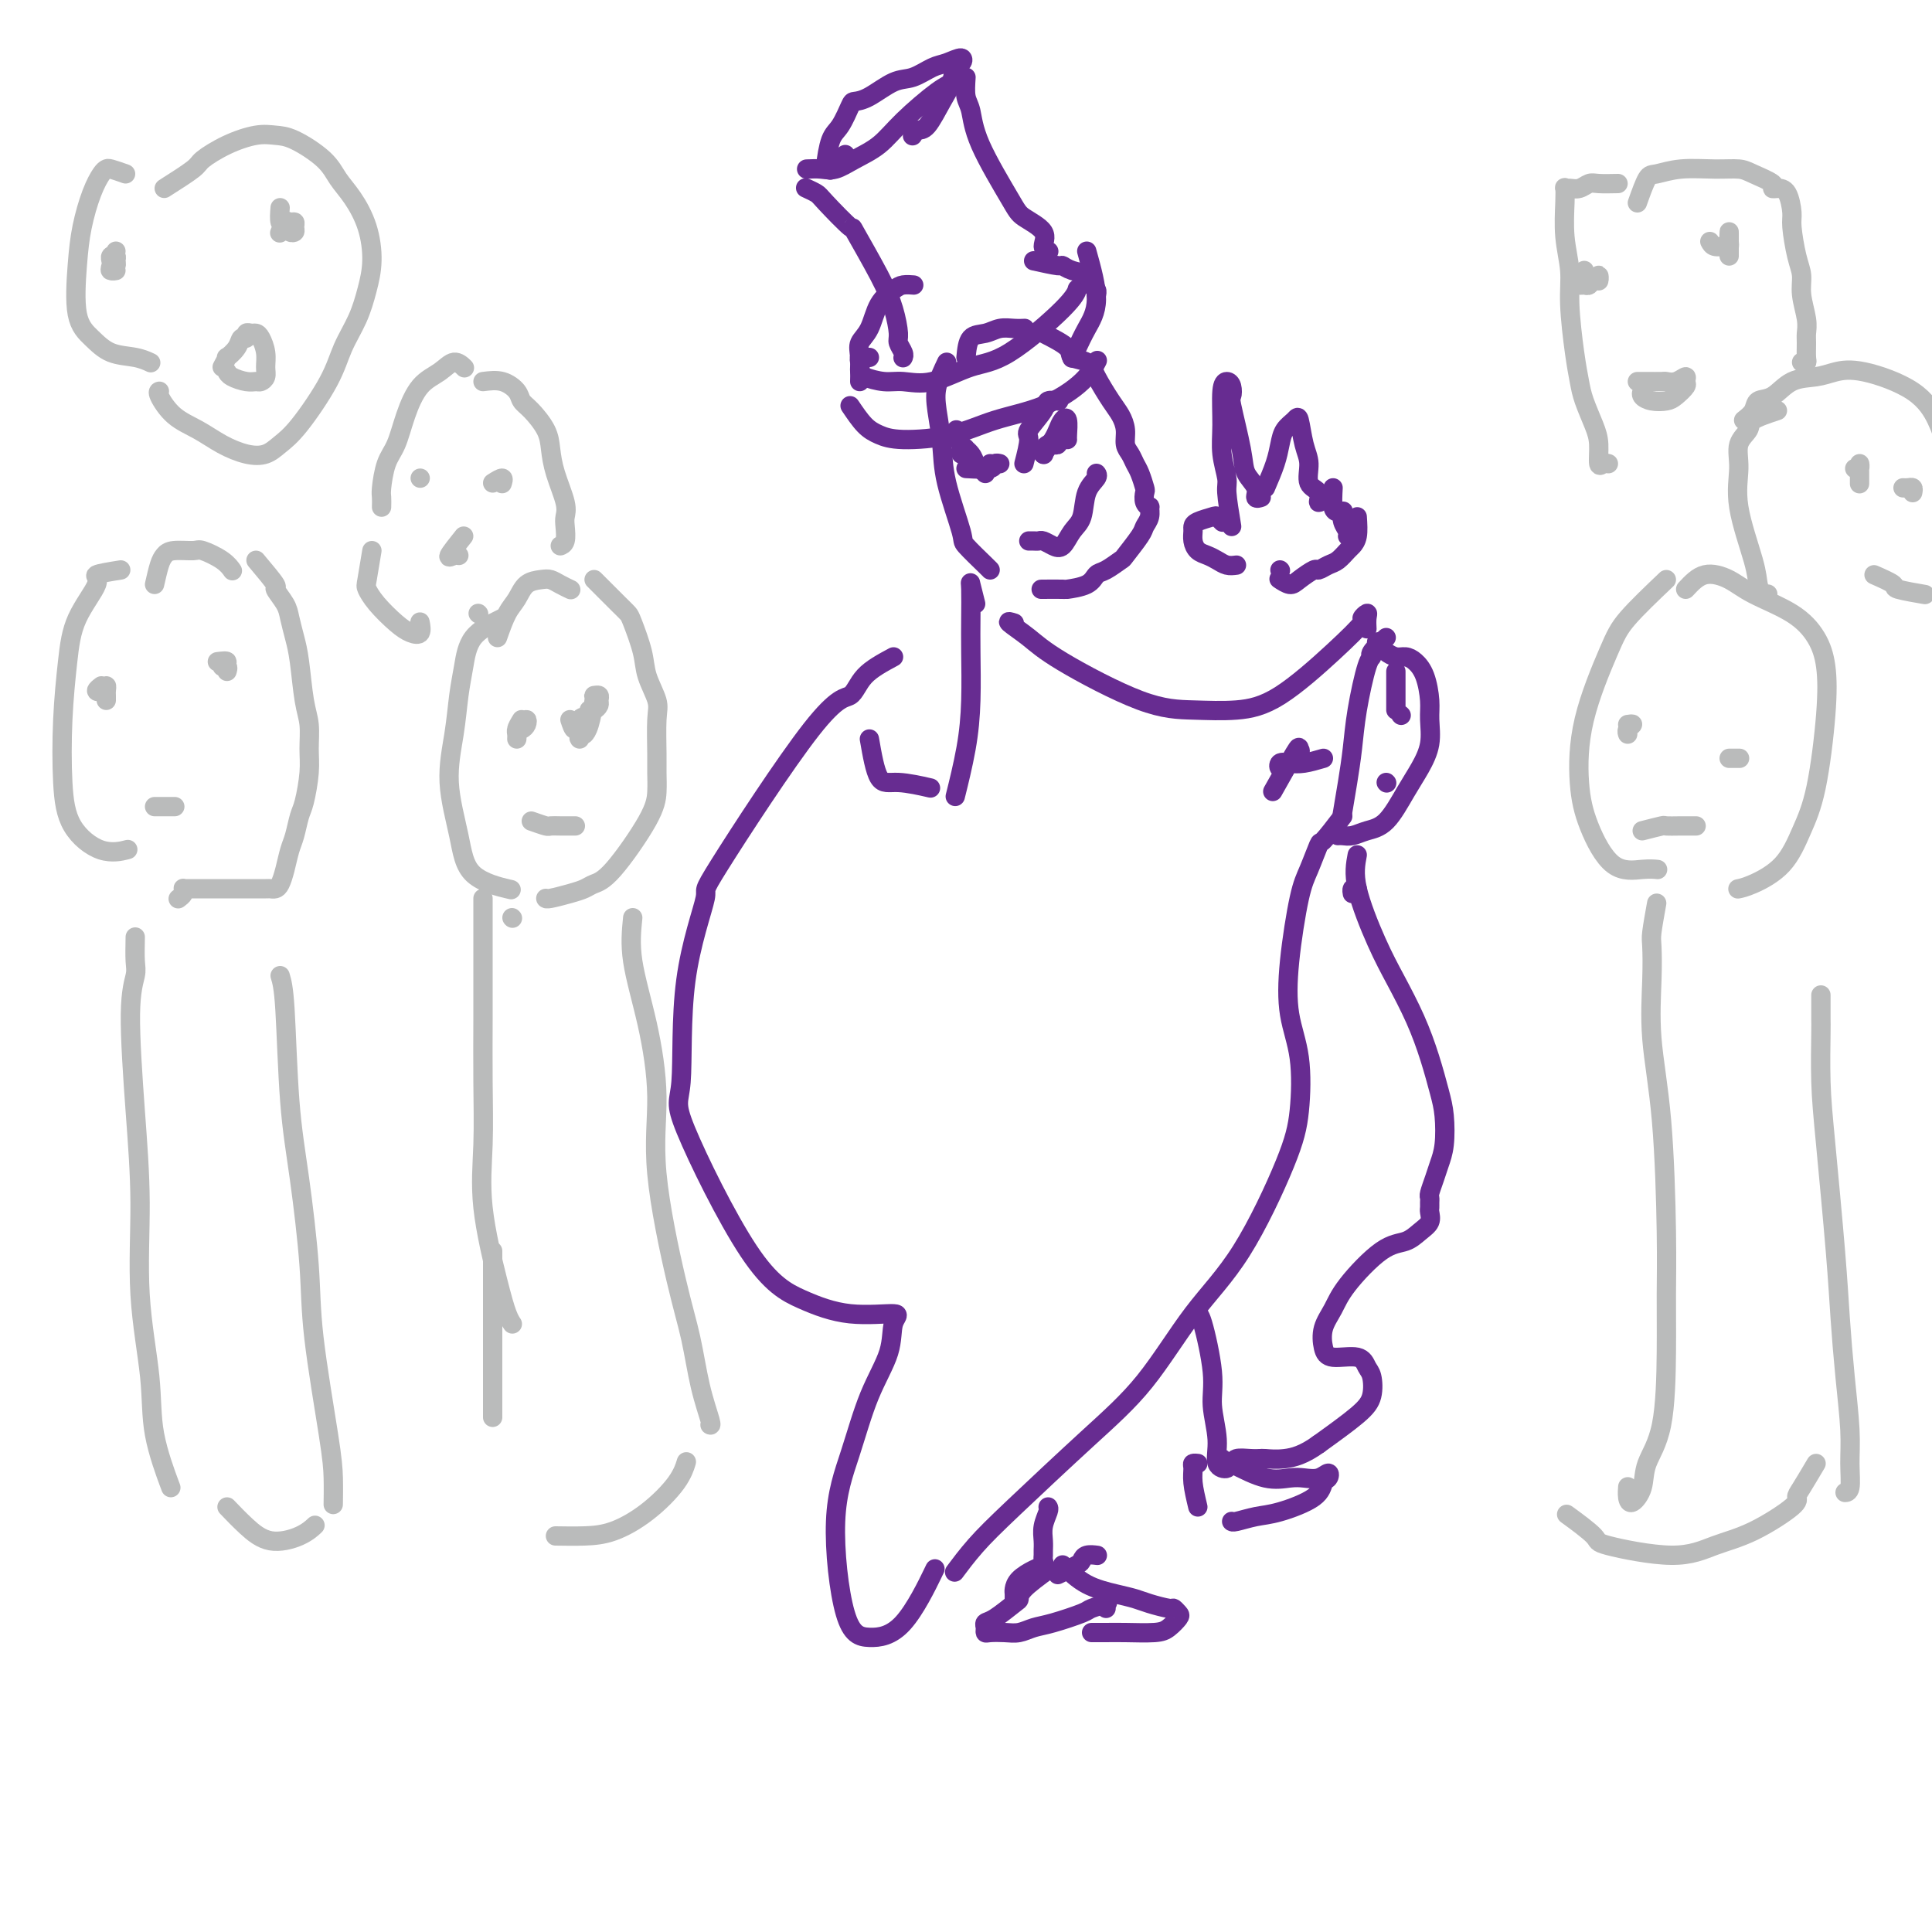 <svg viewBox='0 0 400 400' version='1.1' xmlns='http://www.w3.org/2000/svg' xmlns:xlink='http://www.w3.org/1999/xlink'><g fill='none' stroke='#BABBBB' stroke-width='4' stroke-linecap='round' stroke-linejoin='round'><path d='M25,118c-2.220,0.355 -4.441,0.710 -5,1c-0.559,0.290 0.543,0.514 0,2c-0.543,1.486 -2.731,4.234 -4,7c-1.269,2.766 -1.618,5.551 -2,9c-0.382,3.449 -0.795,7.561 -1,12c-0.205,4.439 -0.201,9.203 0,13c0.201,3.797 0.600,6.626 2,9c1.400,2.374 3.800,4.293 6,5c2.200,0.707 4.200,0.202 5,0c0.800,-0.202 0.400,-0.101 0,0'/><path d='M32,121c0.340,-1.495 0.680,-2.991 1,-4c0.320,-1.009 0.621,-1.533 1,-2c0.379,-0.467 0.837,-0.878 2,-1c1.163,-0.122 3.030,0.045 4,0c0.970,-0.045 1.044,-0.301 2,0c0.956,0.301 2.796,1.158 4,2c1.204,0.842 1.773,1.669 2,2c0.227,0.331 0.114,0.165 0,0'/><path d='M53,116c1.745,2.074 3.490,4.147 4,5c0.510,0.853 -0.214,0.485 0,1c0.214,0.515 1.367,1.912 2,3c0.633,1.088 0.748,1.868 1,3c0.252,1.132 0.642,2.616 1,4c0.358,1.384 0.685,2.668 1,5c0.315,2.332 0.617,5.714 1,8c0.383,2.286 0.846,3.478 1,5c0.154,1.522 -0.000,3.373 0,5c0.000,1.627 0.155,3.029 0,5c-0.155,1.971 -0.619,4.512 -1,6c-0.381,1.488 -0.680,1.922 -1,3c-0.320,1.078 -0.663,2.800 -1,4c-0.337,1.200 -0.668,1.877 -1,3c-0.332,1.123 -0.664,2.693 -1,4c-0.336,1.307 -0.675,2.350 -1,3c-0.325,0.650 -0.635,0.906 -1,1c-0.365,0.094 -0.786,0.025 -1,0c-0.214,-0.025 -0.222,-0.007 -1,0c-0.778,0.007 -2.328,0.002 -4,0c-1.672,-0.002 -3.468,-0.001 -5,0c-1.532,0.001 -2.802,0.003 -4,0c-1.198,-0.003 -2.325,-0.011 -3,0c-0.675,0.011 -0.899,0.042 -1,0c-0.101,-0.042 -0.079,-0.156 0,0c0.079,0.156 0.213,0.580 0,1c-0.213,0.420 -0.775,0.834 -1,1c-0.225,0.166 -0.112,0.083 0,0'/><path d='M21,142c-0.506,0.386 -1.011,0.772 -1,1c0.011,0.228 0.539,0.300 1,0c0.461,-0.300 0.856,-0.970 1,-1c0.144,-0.030 0.039,0.580 0,1c-0.039,0.420 -0.010,0.652 0,1c0.010,0.348 0.003,0.814 0,1c-0.003,0.186 -0.001,0.093 0,0'/><path d='M45,137c0.989,-0.121 1.978,-0.242 2,0c0.022,0.242 -0.922,0.848 -1,1c-0.078,0.152 0.710,-0.152 1,0c0.290,0.152 0.083,0.758 0,1c-0.083,0.242 -0.041,0.121 0,0'/><path d='M32,167c0.437,0.000 0.874,0.000 1,0c0.126,0.000 -0.059,0.000 0,0c0.059,0.000 0.362,0.000 1,0c0.638,0.000 1.611,0.000 2,0c0.389,0.000 0.195,0.000 0,0'/><path d='M28,194c-0.036,1.886 -0.072,3.772 0,5c0.072,1.228 0.252,1.797 0,3c-0.252,1.203 -0.936,3.042 -1,8c-0.064,4.958 0.491,13.037 1,20c0.509,6.963 0.970,12.809 1,19c0.030,6.191 -0.373,12.725 0,19c0.373,6.275 1.523,12.290 2,17c0.477,4.710 0.282,8.114 1,12c0.718,3.886 2.348,8.253 3,10c0.652,1.747 0.326,0.873 0,0'/><path d='M58,202c0.354,1.168 0.709,2.336 1,7c0.291,4.664 0.519,12.823 1,19c0.481,6.177 1.215,10.373 2,16c0.785,5.627 1.622,12.685 2,18c0.378,5.315 0.297,8.885 1,15c0.703,6.115 2.188,14.773 3,20c0.812,5.227 0.949,7.023 1,9c0.051,1.977 0.014,4.136 0,5c-0.014,0.864 -0.007,0.432 0,0'/><path d='M104,128c-2.335,1.145 -4.670,2.289 -6,4c-1.330,1.711 -1.657,3.988 -2,6c-0.343,2.012 -0.704,3.760 -1,6c-0.296,2.240 -0.526,4.972 -1,8c-0.474,3.028 -1.190,6.353 -1,10c0.190,3.647 1.288,7.617 2,11c0.712,3.383 1.038,6.180 3,8c1.962,1.820 5.561,2.663 7,3c1.439,0.337 0.720,0.169 0,0'/><path d='M103,132c0.659,-1.857 1.317,-3.714 2,-5c0.683,-1.286 1.390,-2.002 2,-3c0.610,-0.998 1.124,-2.278 2,-3c0.876,-0.722 2.116,-0.887 3,-1c0.884,-0.113 1.412,-0.175 2,0c0.588,0.175 1.235,0.585 2,1c0.765,0.415 1.647,0.833 2,1c0.353,0.167 0.176,0.084 0,0'/><path d='M123,120c1.902,1.907 3.804,3.814 5,5c1.196,1.186 1.687,1.651 2,2c0.313,0.349 0.448,0.582 1,2c0.552,1.418 1.521,4.021 2,6c0.479,1.979 0.468,3.333 1,5c0.532,1.667 1.607,3.645 2,5c0.393,1.355 0.104,2.085 0,4c-0.104,1.915 -0.022,5.013 0,7c0.022,1.987 -0.014,2.861 0,4c0.014,1.139 0.079,2.543 0,4c-0.079,1.457 -0.302,2.968 -2,6c-1.698,3.032 -4.872,7.587 -7,10c-2.128,2.413 -3.211,2.685 -4,3c-0.789,0.315 -1.283,0.673 -2,1c-0.717,0.327 -1.656,0.624 -3,1c-1.344,0.376 -3.093,0.832 -4,1c-0.907,0.168 -0.974,0.048 -1,0c-0.026,-0.048 -0.013,-0.024 0,0'/><path d='M108,149c-0.507,0.825 -1.014,1.650 -1,2c0.014,0.350 0.550,0.226 1,0c0.450,-0.226 0.814,-0.555 1,-1c0.186,-0.445 0.193,-1.005 0,-1c-0.193,0.005 -0.588,0.576 -1,1c-0.412,0.424 -0.842,0.701 -1,1c-0.158,0.299 -0.042,0.619 0,1c0.042,0.381 0.012,0.823 0,1c-0.012,0.177 -0.006,0.088 0,0'/><path d='M118,149c0.348,1.050 0.696,2.099 1,2c0.304,-0.099 0.565,-1.347 1,-2c0.435,-0.653 1.044,-0.711 1,0c-0.044,0.711 -0.743,2.191 -1,3c-0.257,0.809 -0.074,0.945 0,1c0.074,0.055 0.037,0.027 0,0'/><path d='M110,170c1.199,0.423 2.397,0.845 3,1c0.603,0.155 0.610,0.041 1,0c0.390,-0.041 1.162,-0.011 2,0c0.838,0.011 1.740,0.003 2,0c0.260,-0.003 -0.122,-0.001 0,0c0.122,0.001 0.749,0.000 1,0c0.251,-0.000 0.125,-0.000 0,0'/><path d='M122,147c0.307,0.091 0.614,0.182 1,0c0.386,-0.182 0.850,-0.638 1,-1c0.150,-0.362 -0.015,-0.630 0,-1c0.015,-0.370 0.211,-0.842 0,-1c-0.211,-0.158 -0.827,-0.004 -1,0c-0.173,0.004 0.098,-0.143 0,1c-0.098,1.143 -0.565,3.577 -1,5c-0.435,1.423 -0.839,1.835 -1,2c-0.161,0.165 -0.081,0.082 0,0'/><path d='M106,190c0.000,0.000 0.100,0.100 0.1,0.1'/><path d='M100,186c-0.001,4.981 -0.003,9.961 0,14c0.003,4.039 0.010,7.135 0,11c-0.010,3.865 -0.038,8.499 0,13c0.038,4.501 0.144,8.870 0,13c-0.144,4.130 -0.536,8.021 0,13c0.536,4.979 1.999,11.046 3,15c1.001,3.954 1.539,5.795 2,7c0.461,1.205 0.846,1.773 1,2c0.154,0.227 0.077,0.114 0,0'/><path d='M131,190c-0.272,2.699 -0.544,5.398 0,9c0.544,3.602 1.903,8.108 3,13c1.097,4.892 1.932,10.171 2,15c0.068,4.829 -0.629,9.207 0,16c0.629,6.793 2.585,16.002 4,22c1.415,5.998 2.288,8.784 3,12c0.712,3.216 1.263,6.862 2,10c0.737,3.138 1.660,5.768 2,7c0.340,1.232 0.097,1.066 0,1c-0.097,-0.066 -0.049,-0.033 0,0'/><path d='M102,259c0.000,3.147 0.000,6.294 0,9c0.000,2.706 0.000,4.971 0,7c0.000,2.029 0.000,3.822 0,6c0.000,2.178 0.000,4.740 0,7c0.000,2.260 -0.000,4.217 0,5c0.000,0.783 0.000,0.391 0,0'/><path d='M115,318c2.024,0.032 4.049,0.064 6,0c1.951,-0.064 3.829,-0.224 6,-1c2.171,-0.776 4.633,-2.167 7,-4c2.367,-1.833 4.637,-4.109 6,-6c1.363,-1.891 1.818,-3.397 2,-4c0.182,-0.603 0.091,-0.301 0,0'/><path d='M47,312c1.282,1.337 2.565,2.673 4,4c1.435,1.327 3.024,2.644 5,3c1.976,0.356 4.340,-0.250 6,-1c1.660,-0.750 2.617,-1.643 3,-2c0.383,-0.357 0.191,-0.179 0,0'/><path d='M345,120c-3.070,2.923 -6.139,5.845 -8,8c-1.861,2.155 -2.513,3.541 -4,7c-1.487,3.459 -3.808,8.990 -5,14c-1.192,5.010 -1.254,9.500 -1,13c0.254,3.500 0.825,6.010 2,9c1.175,2.990 2.954,6.461 5,8c2.046,1.539 4.359,1.145 6,1c1.641,-0.145 2.612,-0.041 3,0c0.388,0.041 0.194,0.021 0,0'/><path d='M349,122c1.221,-1.314 2.442,-2.629 4,-3c1.558,-0.371 3.454,0.200 5,1c1.546,0.800 2.741,1.829 5,3c2.259,1.171 5.581,2.485 8,4c2.419,1.515 3.936,3.232 5,5c1.064,1.768 1.677,3.589 2,6c0.323,2.411 0.358,5.413 0,10c-0.358,4.587 -1.109,10.760 -2,15c-0.891,4.240 -1.924,6.548 -3,9c-1.076,2.452 -2.196,5.049 -4,7c-1.804,1.951 -4.293,3.256 -6,4c-1.707,0.744 -2.630,0.927 -3,1c-0.370,0.073 -0.185,0.037 0,0'/><path d='M337,150c0.536,-0.083 1.071,-0.167 1,0c-0.071,0.167 -0.750,0.583 -1,1c-0.250,0.417 -0.071,0.833 0,1c0.071,0.167 0.036,0.083 0,0'/><path d='M358,157c0.833,0.000 1.667,0.000 2,0c0.333,0.000 0.167,0.000 0,0'/><path d='M340,172c1.654,-0.423 3.308,-0.845 4,-1c0.692,-0.155 0.421,-0.041 1,0c0.579,0.041 2.008,0.011 3,0c0.992,-0.011 1.548,-0.003 2,0c0.452,0.003 0.802,0.001 1,0c0.198,-0.001 0.246,-0.000 0,0c-0.246,0.000 -0.784,0.000 -1,0c-0.216,-0.000 -0.108,-0.000 0,0'/><path d='M343,187c-0.419,2.336 -0.838,4.673 -1,6c-0.162,1.327 -0.068,1.646 0,3c0.068,1.354 0.109,3.743 0,7c-0.109,3.257 -0.369,7.380 0,12c0.369,4.620 1.366,9.735 2,17c0.634,7.265 0.905,16.679 1,23c0.095,6.321 0.013,9.548 0,13c-0.013,3.452 0.043,7.129 0,12c-0.043,4.871 -0.183,10.935 -1,15c-0.817,4.065 -2.310,6.129 -3,8c-0.690,1.871 -0.577,3.548 -1,5c-0.423,1.452 -1.381,2.678 -2,3c-0.619,0.322 -0.897,-0.259 -1,-1c-0.103,-0.741 -0.029,-1.640 0,-2c0.029,-0.360 0.015,-0.180 0,0'/><path d='M377,206c-0.004,2.012 -0.008,4.025 0,5c0.008,0.975 0.030,0.913 0,3c-0.030,2.087 -0.110,6.325 0,10c0.110,3.675 0.412,6.789 1,13c0.588,6.211 1.464,15.521 2,22c0.536,6.479 0.733,10.128 1,14c0.267,3.872 0.604,7.966 1,12c0.396,4.034 0.852,8.009 1,11c0.148,2.991 -0.012,4.998 0,7c0.012,2.002 0.196,4.001 0,5c-0.196,0.999 -0.770,1.000 -1,1c-0.230,0.000 -0.115,0.000 0,0'/><path d='M376,303c-1.134,1.912 -2.268,3.824 -3,5c-0.732,1.176 -1.061,1.617 -1,2c0.061,0.383 0.512,0.709 -1,2c-1.512,1.291 -4.989,3.547 -8,5c-3.011,1.453 -5.557,2.101 -8,3c-2.443,0.899 -4.782,2.047 -9,2c-4.218,-0.047 -10.316,-1.291 -13,-2c-2.684,-0.709 -1.953,-0.883 -3,-2c-1.047,-1.117 -3.870,-3.176 -5,-4c-1.130,-0.824 -0.565,-0.412 0,0'/></g>
<g fill='none' stroke='#672C91' stroke-width='4' stroke-linecap='round' stroke-linejoin='round'><path d='M196,75c-0.817,1.715 -1.633,3.430 -2,5c-0.367,1.570 -0.284,2.995 0,5c0.284,2.005 0.770,4.590 1,7c0.230,2.410 0.205,4.646 1,8c0.795,3.354 2.409,7.827 3,10c0.591,2.173 0.158,2.046 1,3c0.842,0.954 2.957,2.988 4,4c1.043,1.012 1.012,1.004 1,1c-0.012,-0.004 -0.006,-0.002 0,0'/><path d='M200,74c0.154,-1.608 0.308,-3.215 1,-4c0.692,-0.785 1.923,-0.746 3,-1c1.077,-0.254 2.000,-0.800 3,-1c1.000,-0.200 2.077,-0.054 3,0c0.923,0.054 1.692,0.015 2,0c0.308,-0.015 0.154,-0.008 0,0'/><path d='M216,69c2.080,1.057 4.161,2.114 5,3c0.839,0.886 0.438,1.602 1,2c0.562,0.398 2.088,0.480 3,1c0.912,0.520 1.210,1.480 2,3c0.790,1.520 2.071,3.600 3,5c0.929,1.400 1.506,2.119 2,3c0.494,0.881 0.906,1.925 1,3c0.094,1.075 -0.129,2.179 0,3c0.129,0.821 0.609,1.357 1,2c0.391,0.643 0.692,1.394 1,2c0.308,0.606 0.622,1.067 1,2c0.378,0.933 0.819,2.340 1,3c0.181,0.660 0.102,0.575 0,1c-0.102,0.425 -0.227,1.360 0,2c0.227,0.640 0.806,0.984 1,1c0.194,0.016 0.002,-0.296 0,0c-0.002,0.296 0.184,1.202 0,2c-0.184,0.798 -0.738,1.489 -1,2c-0.262,0.511 -0.231,0.843 -1,2c-0.769,1.157 -2.339,3.140 -3,4c-0.661,0.860 -0.413,0.598 -1,1c-0.587,0.402 -2.010,1.467 -3,2c-0.990,0.533 -1.548,0.535 -2,1c-0.452,0.465 -0.797,1.392 -2,2c-1.203,0.608 -3.264,0.895 -4,1c-0.736,0.105 -0.146,0.028 -1,0c-0.854,-0.028 -3.153,-0.008 -4,0c-0.847,0.008 -0.242,0.002 0,0c0.242,-0.002 0.121,-0.001 0,0'/><path d='M200,97c2.030,0.113 4.060,0.226 5,0c0.940,-0.226 0.792,-0.792 1,-1c0.208,-0.208 0.774,-0.060 1,0c0.226,0.060 0.113,0.030 0,0'/><path d='M198,89c-0.059,0.242 -0.119,0.484 0,1c0.119,0.516 0.416,1.307 1,2c0.584,0.693 1.456,1.288 2,2c0.544,0.712 0.759,1.543 1,2c0.241,0.457 0.507,0.542 1,1c0.493,0.458 1.214,1.288 1,1c-0.214,-0.288 -1.364,-1.695 -2,-2c-0.636,-0.305 -0.759,0.493 -1,0c-0.241,-0.493 -0.601,-2.276 -1,-3c-0.399,-0.724 -0.838,-0.387 -1,0c-0.162,0.387 -0.046,0.825 0,1c0.046,0.175 0.023,0.088 0,0'/><path d='M205,96c0.000,0.000 0.100,0.100 0.1,0.1'/><path d='M212,96c0.510,-1.992 1.020,-3.984 1,-5c-0.020,-1.016 -0.569,-1.057 0,-2c0.569,-0.943 2.256,-2.789 3,-4c0.744,-1.211 0.547,-1.788 1,-2c0.453,-0.212 1.558,-0.061 2,0c0.442,0.061 0.221,0.030 0,0'/><path d='M216,94c-0.091,-0.312 -0.182,-0.623 0,-1c0.182,-0.377 0.637,-0.819 1,-1c0.363,-0.181 0.633,-0.100 1,0c0.367,0.100 0.829,0.219 1,0c0.171,-0.219 0.049,-0.777 0,-1c-0.049,-0.223 -0.024,-0.112 0,0'/><path d='M216,94c0.000,0.000 0.100,0.100 0.1,0.1'/><path d='M216,94c0.754,-1.096 1.509,-2.192 2,-3c0.491,-0.808 0.720,-1.327 1,-2c0.280,-0.673 0.611,-1.501 1,-2c0.389,-0.499 0.836,-0.670 1,0c0.164,0.670 0.044,2.180 0,3c-0.044,0.820 -0.013,0.948 0,1c0.013,0.052 0.006,0.026 0,0'/><path d='M213,112c0.327,-0.007 0.654,-0.013 1,0c0.346,0.013 0.711,0.047 1,0c0.289,-0.047 0.501,-0.173 1,0c0.499,0.173 1.284,0.647 2,1c0.716,0.353 1.362,0.585 2,0c0.638,-0.585 1.267,-1.989 2,-3c0.733,-1.011 1.569,-1.630 2,-3c0.431,-1.370 0.456,-3.491 1,-5c0.544,-1.509 1.608,-2.406 2,-3c0.392,-0.594 0.112,-0.884 0,-1c-0.112,-0.116 -0.056,-0.058 0,0'/><path d='M202,125c-0.422,-1.661 -0.845,-3.323 -1,-4c-0.155,-0.677 -0.043,-0.370 0,1c0.043,1.370 0.018,3.805 0,6c-0.018,2.195 -0.030,4.152 0,7c0.030,2.848 0.101,6.588 0,10c-0.101,3.412 -0.373,6.495 -1,10c-0.627,3.505 -1.608,7.430 -2,9c-0.392,1.570 -0.196,0.785 0,0'/><path d='M210,129c-0.774,-0.249 -1.547,-0.498 -1,0c0.547,0.498 2.415,1.742 4,3c1.585,1.258 2.886,2.529 7,5c4.114,2.471 11.039,6.140 16,8c4.961,1.860 7.958,1.910 11,2c3.042,0.090 6.131,0.222 9,0c2.869,-0.222 5.519,-0.796 9,-3c3.481,-2.204 7.794,-6.039 11,-9c3.206,-2.961 5.304,-5.049 6,-6c0.696,-0.951 -0.010,-0.766 0,-1c0.010,-0.234 0.735,-0.887 1,-1c0.265,-0.113 0.071,0.316 0,1c-0.071,0.684 -0.020,1.624 0,2c0.020,0.376 0.010,0.188 0,0'/><path d='M287,132c-1.284,1.156 -2.568,2.313 -3,3c-0.432,0.687 -0.014,0.905 0,1c0.014,0.095 -0.378,0.068 -1,2c-0.622,1.932 -1.473,5.821 -2,9c-0.527,3.179 -0.729,5.646 -1,8c-0.271,2.354 -0.611,4.595 -1,7c-0.389,2.405 -0.825,4.973 -1,6c-0.175,1.027 -0.087,0.514 0,0'/><path d='M274,157c-1.410,0.412 -2.819,0.824 -4,1c-1.181,0.176 -2.133,0.116 -3,0c-0.867,-0.116 -1.650,-0.286 -2,0c-0.350,0.286 -0.265,1.030 0,1c0.265,-0.030 0.712,-0.834 1,-1c0.288,-0.166 0.416,0.307 1,0c0.584,-0.307 1.623,-1.394 2,-2c0.377,-0.606 0.091,-0.729 0,-1c-0.091,-0.271 0.014,-0.688 -1,1c-1.014,1.688 -3.147,5.482 -4,7c-0.853,1.518 -0.427,0.759 0,0'/><path d='M278,169c-1.626,2.126 -3.252,4.252 -4,5c-0.748,0.748 -0.619,0.119 -1,1c-0.381,0.881 -1.272,3.272 -2,5c-0.728,1.728 -1.294,2.791 -2,6c-0.706,3.209 -1.553,8.563 -2,13c-0.447,4.437 -0.496,7.957 0,11c0.496,3.043 1.536,5.608 2,9c0.464,3.392 0.351,7.611 0,11c-0.351,3.389 -0.942,5.949 -3,11c-2.058,5.051 -5.585,12.593 -9,18c-3.415,5.407 -6.720,8.678 -10,13c-3.280,4.322 -6.536,9.695 -10,14c-3.464,4.305 -7.135,7.543 -12,12c-4.865,4.457 -10.922,10.133 -15,14c-4.078,3.867 -6.175,5.926 -8,8c-1.825,2.074 -3.379,4.164 -4,5c-0.621,0.836 -0.311,0.418 0,0'/><path d='M185,136c-2.289,1.231 -4.577,2.462 -6,4c-1.423,1.538 -1.979,3.384 -3,4c-1.021,0.616 -2.506,0.001 -8,7c-5.494,6.999 -14.996,21.612 -19,28c-4.004,6.388 -2.511,4.549 -3,7c-0.489,2.451 -2.960,9.190 -4,17c-1.040,7.810 -0.650,16.689 -1,21c-0.350,4.311 -1.440,4.054 1,10c2.440,5.946 8.412,18.094 13,25c4.588,6.906 7.793,8.571 11,10c3.207,1.429 6.417,2.624 10,3c3.583,0.376 7.541,-0.067 9,0c1.459,0.067 0.421,0.644 0,2c-0.421,1.356 -0.224,3.490 -1,6c-0.776,2.510 -2.524,5.395 -4,9c-1.476,3.605 -2.680,7.931 -4,12c-1.320,4.069 -2.756,7.880 -3,14c-0.244,6.120 0.702,14.549 2,19c1.298,4.451 2.946,4.925 5,5c2.054,0.075 4.515,-0.249 7,-3c2.485,-2.751 4.996,-7.929 6,-10c1.004,-2.071 0.502,-1.036 0,0'/><path d='M180,153c0.571,3.298 1.143,6.595 2,8c0.857,1.405 2.000,0.917 4,1c2.000,0.083 4.857,0.738 6,1c1.143,0.262 0.571,0.131 0,0'/><path d='M217,312c0.113,0.159 0.227,0.319 0,1c-0.227,0.681 -0.793,1.884 -1,3c-0.207,1.116 -0.054,2.144 0,3c0.054,0.856 0.010,1.538 0,2c-0.010,0.462 0.015,0.704 0,1c-0.015,0.296 -0.071,0.646 0,1c0.071,0.354 0.268,0.710 0,1c-0.268,0.290 -1.000,0.512 -2,1c-1.000,0.488 -2.268,1.241 -3,2c-0.732,0.759 -0.928,1.523 -1,2c-0.072,0.477 -0.019,0.667 0,1c0.019,0.333 0.006,0.809 0,1c-0.006,0.191 -0.003,0.095 0,0'/><path d='M219,326c1.592,-0.762 3.183,-1.525 4,-2c0.817,-0.475 0.858,-0.663 1,-1c0.142,-0.337 0.384,-0.821 1,-1c0.616,-0.179 1.604,-0.051 2,0c0.396,0.051 0.198,0.026 0,0'/><path d='M217,325c-2.002,1.472 -4.004,2.944 -5,4c-0.996,1.056 -0.985,1.697 -1,2c-0.015,0.303 -0.057,0.267 -1,1c-0.943,0.733 -2.787,2.235 -4,3c-1.213,0.765 -1.794,0.793 -2,1c-0.206,0.207 -0.036,0.592 0,1c0.036,0.408 -0.062,0.838 0,1c0.062,0.162 0.285,0.056 1,0c0.715,-0.056 1.922,-0.060 3,0c1.078,0.060 2.027,0.185 3,0c0.973,-0.185 1.971,-0.680 3,-1c1.029,-0.320 2.090,-0.465 4,-1c1.910,-0.535 4.669,-1.460 6,-2c1.331,-0.540 1.232,-0.694 2,-1c0.768,-0.306 2.402,-0.762 3,-1c0.598,-0.238 0.161,-0.256 0,0c-0.161,0.256 -0.046,0.788 0,1c0.046,0.212 0.023,0.106 0,0'/><path d='M220,324c1.539,1.489 3.078,2.977 5,4c1.922,1.023 4.227,1.580 6,2c1.773,0.420 3.014,0.704 4,1c0.986,0.296 1.716,0.603 3,1c1.284,0.397 3.123,0.883 4,1c0.877,0.117 0.793,-0.137 1,0c0.207,0.137 0.706,0.664 1,1c0.294,0.336 0.385,0.482 0,1c-0.385,0.518 -1.244,1.407 -2,2c-0.756,0.593 -1.408,0.891 -3,1c-1.592,0.109 -4.126,0.029 -6,0c-1.874,-0.029 -3.090,-0.008 -4,0c-0.910,0.008 -1.514,0.002 -2,0c-0.486,-0.002 -0.853,-0.001 -1,0c-0.147,0.001 -0.073,0.000 0,0'/><path d='M248,272c0.013,-0.545 0.027,-1.089 0,-1c-0.027,0.089 -0.094,0.812 0,1c0.094,0.188 0.349,-0.160 1,2c0.651,2.160 1.699,6.829 2,10c0.301,3.171 -0.144,4.846 0,7c0.144,2.154 0.875,4.787 1,7c0.125,2.213 -0.358,4.006 0,5c0.358,0.994 1.558,1.191 2,1c0.442,-0.191 0.126,-0.769 0,-1c-0.126,-0.231 -0.063,-0.116 0,0'/><path d='M253,302c-0.216,0.392 -0.432,0.785 0,1c0.432,0.215 1.514,0.254 2,0c0.486,-0.254 0.378,-0.800 1,-1c0.622,-0.200 1.975,-0.054 3,0c1.025,0.054 1.721,0.015 2,0c0.279,-0.015 0.139,-0.008 0,0'/><path d='M255,303c2.463,1.265 4.926,2.530 7,3c2.074,0.470 3.758,0.143 5,0c1.242,-0.143 2.042,-0.104 3,0c0.958,0.104 2.073,0.271 3,0c0.927,-0.271 1.666,-0.980 2,-1c0.334,-0.020 0.264,0.649 0,1c-0.264,0.351 -0.722,0.385 -1,1c-0.278,0.615 -0.376,1.811 -2,3c-1.624,1.189 -4.775,2.371 -7,3c-2.225,0.629 -3.524,0.705 -5,1c-1.476,0.295 -3.128,0.810 -4,1c-0.872,0.190 -0.963,0.054 -1,0c-0.037,-0.054 -0.018,-0.027 0,0'/><path d='M248,312c-0.431,-1.804 -0.861,-3.608 -1,-5c-0.139,-1.392 0.014,-2.373 0,-3c-0.014,-0.627 -0.196,-0.900 0,-1c0.196,-0.100 0.770,-0.029 1,0c0.230,0.029 0.115,0.014 0,0'/><path d='M180,74c-0.309,0.024 -0.619,0.048 -1,0c-0.381,-0.048 -0.834,-0.168 -1,0c-0.166,0.168 -0.046,0.623 0,1c0.046,0.377 0.019,0.675 0,1c-0.019,0.325 -0.031,0.678 0,1c0.031,0.322 0.106,0.612 1,1c0.894,0.388 2.606,0.875 4,1c1.394,0.125 2.471,-0.112 4,0c1.529,0.112 3.510,0.573 6,0c2.490,-0.573 5.491,-2.178 8,-3c2.509,-0.822 4.528,-0.859 8,-3c3.472,-2.141 8.396,-6.384 11,-9c2.604,-2.616 2.887,-3.605 3,-4c0.113,-0.395 0.057,-0.198 0,0'/><path d='M176,84c1.014,1.497 2.027,2.994 3,4c0.973,1.006 1.905,1.520 3,2c1.095,0.480 2.351,0.927 5,1c2.649,0.073 6.689,-0.226 10,-1c3.311,-0.774 5.893,-2.022 9,-3c3.107,-0.978 6.740,-1.685 10,-3c3.260,-1.315 6.147,-3.239 8,-5c1.853,-1.761 2.672,-3.360 3,-4c0.328,-0.640 0.164,-0.320 0,0'/><path d='M187,74c-0.032,0.061 -0.063,0.121 0,0c0.063,-0.121 0.221,-0.424 0,-1c-0.221,-0.576 -0.821,-1.424 -1,-2c-0.179,-0.576 0.062,-0.878 0,-2c-0.062,-1.122 -0.426,-3.064 -1,-5c-0.574,-1.936 -1.357,-3.866 -3,-7c-1.643,-3.134 -4.146,-7.470 -5,-9c-0.854,-1.530 -0.057,-0.252 -1,-1c-0.943,-0.748 -3.624,-3.520 -5,-5c-1.376,-1.480 -1.447,-1.668 -2,-2c-0.553,-0.332 -1.586,-0.809 -2,-1c-0.414,-0.191 -0.207,-0.095 0,0'/><path d='M167,35c1.016,-0.044 2.032,-0.088 3,0c0.968,0.088 1.887,0.307 3,0c1.113,-0.307 2.420,-1.142 4,-2c1.580,-0.858 3.432,-1.740 5,-3c1.568,-1.260 2.851,-2.898 5,-5c2.149,-2.102 5.164,-4.666 7,-6c1.836,-1.334 2.494,-1.436 3,-2c0.506,-0.564 0.859,-1.590 1,-2c0.141,-0.410 0.071,-0.205 0,0'/><path d='M175,32c-1.299,1.268 -2.597,2.537 -3,3c-0.403,0.463 0.091,0.121 0,0c-0.091,-0.121 -0.765,-0.022 -1,0c-0.235,0.022 -0.032,-0.033 0,0c0.032,0.033 -0.109,0.153 0,-1c0.109,-1.153 0.467,-3.578 1,-5c0.533,-1.422 1.241,-1.842 2,-3c0.759,-1.158 1.570,-3.055 2,-4c0.430,-0.945 0.478,-0.940 1,-1c0.522,-0.060 1.517,-0.187 3,-1c1.483,-0.813 3.452,-2.314 5,-3c1.548,-0.686 2.675,-0.557 4,-1c1.325,-0.443 2.849,-1.457 4,-2c1.151,-0.543 1.928,-0.617 3,-1c1.072,-0.383 2.440,-1.077 3,-1c0.560,0.077 0.312,0.925 0,1c-0.312,0.075 -0.689,-0.622 -1,0c-0.311,0.622 -0.556,2.563 -1,4c-0.444,1.437 -1.086,2.371 -2,4c-0.914,1.629 -2.101,3.952 -3,5c-0.899,1.048 -1.511,0.821 -2,1c-0.489,0.179 -0.854,0.766 -1,1c-0.146,0.234 -0.073,0.117 0,0'/><path d='M200,16c-0.097,1.481 -0.194,2.962 0,4c0.194,1.038 0.680,1.631 1,3c0.320,1.369 0.473,3.512 2,7c1.527,3.488 4.427,8.322 6,11c1.573,2.678 1.819,3.201 3,4c1.181,0.799 3.296,1.874 4,3c0.704,1.126 -0.003,2.303 0,3c0.003,0.697 0.715,0.913 1,1c0.285,0.087 0.142,0.043 0,0'/><path d='M214,54c2.038,0.449 4.076,0.898 5,1c0.924,0.102 0.735,-0.142 1,0c0.265,0.142 0.985,0.669 2,1c1.015,0.331 2.324,0.467 3,1c0.676,0.533 0.717,1.462 1,2c0.283,0.538 0.807,0.683 1,1c0.193,0.317 0.055,0.805 0,1c-0.055,0.195 -0.028,0.098 0,0'/><path d='M178,79c0.050,-1.830 0.100,-3.660 0,-5c-0.100,-1.340 -0.351,-2.191 0,-3c0.351,-0.809 1.303,-1.576 2,-3c0.697,-1.424 1.140,-3.506 2,-5c0.860,-1.494 2.138,-2.400 3,-3c0.862,-0.600 1.309,-0.892 2,-1c0.691,-0.108 1.626,-0.031 2,0c0.374,0.031 0.187,0.015 0,0'/><path d='M225,52c1.019,3.652 2.038,7.305 2,10c-0.038,2.695 -1.134,4.434 -2,6c-0.866,1.566 -1.502,2.960 -2,4c-0.498,1.040 -0.856,1.726 -1,2c-0.144,0.274 -0.072,0.137 0,0'/><path d='M256,117c-0.665,0.088 -1.331,0.175 -2,0c-0.669,-0.175 -1.342,-0.614 -2,-1c-0.658,-0.386 -1.301,-0.719 -2,-1c-0.699,-0.281 -1.454,-0.509 -2,-1c-0.546,-0.491 -0.882,-1.245 -1,-2c-0.118,-0.755 -0.019,-1.510 0,-2c0.019,-0.490 -0.044,-0.716 0,-1c0.044,-0.284 0.194,-0.626 1,-1c0.806,-0.374 2.268,-0.781 3,-1c0.732,-0.219 0.736,-0.251 1,0c0.264,0.251 0.790,0.786 1,1c0.210,0.214 0.105,0.107 0,0'/><path d='M255,109c-0.453,-2.736 -0.907,-5.472 -1,-7c-0.093,-1.528 0.174,-1.850 0,-3c-0.174,-1.150 -0.789,-3.130 -1,-5c-0.211,-1.870 -0.018,-3.632 0,-6c0.018,-2.368 -0.141,-5.343 0,-7c0.141,-1.657 0.581,-1.998 1,-2c0.419,-0.002 0.818,0.334 1,1c0.182,0.666 0.148,1.662 0,2c-0.148,0.338 -0.408,0.017 0,2c0.408,1.983 1.486,6.268 2,9c0.514,2.732 0.464,3.909 1,5c0.536,1.091 1.659,2.097 2,3c0.341,0.903 -0.101,1.705 0,2c0.101,0.295 0.743,0.084 1,0c0.257,-0.084 0.128,-0.042 0,0'/><path d='M262,101c0.748,-1.737 1.496,-3.475 2,-5c0.504,-1.525 0.765,-2.838 1,-4c0.235,-1.162 0.446,-2.174 1,-3c0.554,-0.826 1.453,-1.465 2,-2c0.547,-0.535 0.743,-0.965 1,0c0.257,0.965 0.576,3.325 1,5c0.424,1.675 0.955,2.666 1,4c0.045,1.334 -0.394,3.012 0,4c0.394,0.988 1.621,1.285 2,2c0.379,0.715 -0.090,1.846 0,2c0.090,0.154 0.740,-0.670 1,-1c0.260,-0.330 0.130,-0.165 0,0'/><path d='M276,101c-0.083,1.581 -0.167,3.161 0,4c0.167,0.839 0.584,0.935 1,1c0.416,0.065 0.829,0.098 1,0c0.171,-0.098 0.098,-0.327 0,0c-0.098,0.327 -0.222,1.211 0,2c0.222,0.789 0.791,1.482 1,2c0.209,0.518 0.060,0.862 0,1c-0.060,0.138 -0.030,0.069 0,0'/><path d='M281,107c0.096,1.480 0.192,2.959 0,4c-0.192,1.041 -0.671,1.642 -1,2c-0.329,0.358 -0.506,0.472 -1,1c-0.494,0.528 -1.305,1.468 -2,2c-0.695,0.532 -1.274,0.655 -2,1c-0.726,0.345 -1.599,0.912 -2,1c-0.401,0.088 -0.328,-0.302 -1,0c-0.672,0.302 -2.087,1.298 -3,2c-0.913,0.702 -1.323,1.112 -2,1c-0.677,-0.112 -1.622,-0.746 -2,-1c-0.378,-0.254 -0.189,-0.127 0,0'/><path d='M265,118c0.000,0.000 0.100,0.100 0.1,0.1'/><path d='M286,133c-0.518,-0.091 -1.037,-0.183 -1,0c0.037,0.183 0.628,0.639 1,1c0.372,0.361 0.523,0.626 1,1c0.477,0.374 1.281,0.859 2,1c0.719,0.141 1.355,-0.060 2,0c0.645,0.060 1.299,0.381 2,1c0.701,0.619 1.451,1.536 2,3c0.549,1.464 0.899,3.473 1,5c0.101,1.527 -0.048,2.570 0,4c0.048,1.430 0.291,3.248 0,5c-0.291,1.752 -1.117,3.440 -2,5c-0.883,1.560 -1.823,2.992 -3,5c-1.177,2.008 -2.592,4.590 -4,6c-1.408,1.410 -2.808,1.646 -4,2c-1.192,0.354 -2.175,0.827 -3,1c-0.825,0.173 -1.491,0.047 -2,0c-0.509,-0.047 -0.860,-0.013 -1,0c-0.140,0.013 -0.070,0.007 0,0'/><path d='M287,162c0.000,0.000 0.100,0.100 0.1,0.1'/><path d='M290,148c0.000,0.000 0.100,0.100 0.1,0.1'/><path d='M289,139c0.000,1.917 0.000,3.833 0,5c0.000,1.167 0.000,1.583 0,2c0.000,0.417 0.000,0.833 0,1c0.000,0.167 0.000,0.083 0,0'/><path d='M281,184c-0.422,-0.111 -0.844,-0.222 -1,0c-0.156,0.222 -0.044,0.778 0,1c0.044,0.222 0.022,0.111 0,0'/><path d='M281,177c-0.359,1.904 -0.717,3.809 0,7c0.717,3.191 2.510,7.669 4,11c1.490,3.331 2.676,5.515 4,8c1.324,2.485 2.786,5.270 4,8c1.214,2.730 2.179,5.406 3,8c0.821,2.594 1.499,5.106 2,7c0.501,1.894 0.824,3.169 1,5c0.176,1.831 0.205,4.217 0,6c-0.205,1.783 -0.643,2.964 -1,4c-0.357,1.036 -0.631,1.927 -1,3c-0.369,1.073 -0.831,2.328 -1,3c-0.169,0.672 -0.044,0.760 0,1c0.044,0.240 0.006,0.630 0,1c-0.006,0.370 0.018,0.719 0,1c-0.018,0.281 -0.080,0.494 0,1c0.080,0.506 0.303,1.307 0,2c-0.303,0.693 -1.130,1.280 -2,2c-0.870,0.720 -1.781,1.574 -3,2c-1.219,0.426 -2.744,0.425 -5,2c-2.256,1.575 -5.243,4.728 -7,7c-1.757,2.272 -2.286,3.665 -3,5c-0.714,1.335 -1.614,2.613 -2,4c-0.386,1.387 -0.258,2.884 0,4c0.258,1.116 0.645,1.852 2,2c1.355,0.148 3.678,-0.294 5,0c1.322,0.294 1.641,1.322 2,2c0.359,0.678 0.756,1.007 1,2c0.244,0.993 0.335,2.652 0,4c-0.335,1.348 -1.096,2.385 -3,4c-1.904,1.615 -4.952,3.807 -8,6'/><path d='M273,299c-3.061,2.226 -5.212,2.793 -7,3c-1.788,0.207 -3.212,0.056 -4,0c-0.788,-0.056 -0.939,-0.016 -1,0c-0.061,0.016 -0.030,0.008 0,0'/></g>
<g fill='none' stroke='#BABBBB' stroke-width='4' stroke-linecap='round' stroke-linejoin='round'><path d='M79,105c0.017,-0.748 0.034,-1.496 0,-2c-0.034,-0.504 -0.120,-0.764 0,-2c0.120,-1.236 0.447,-3.447 1,-5c0.553,-1.553 1.330,-2.449 2,-4c0.670,-1.551 1.231,-3.757 2,-6c0.769,-2.243 1.747,-4.524 3,-6c1.253,-1.476 2.780,-2.147 4,-3c1.220,-0.853 2.131,-1.888 3,-2c0.869,-0.112 1.695,0.701 2,1c0.305,0.299 0.087,0.086 0,0c-0.087,-0.086 -0.044,-0.043 0,0'/><path d='M100,79c1.371,-0.175 2.742,-0.350 4,0c1.258,0.350 2.403,1.226 3,2c0.597,0.774 0.645,1.447 1,2c0.355,0.553 1.017,0.988 2,2c0.983,1.012 2.288,2.603 3,4c0.712,1.397 0.832,2.600 1,4c0.168,1.400 0.386,2.998 1,5c0.614,2.002 1.625,4.407 2,6c0.375,1.593 0.114,2.374 0,3c-0.114,0.626 -0.082,1.096 0,2c0.082,0.904 0.214,2.244 0,3c-0.214,0.756 -0.776,0.930 -1,1c-0.224,0.070 -0.112,0.035 0,0'/><path d='M77,114c-0.389,2.372 -0.778,4.744 -1,6c-0.222,1.256 -0.276,1.396 0,2c0.276,0.604 0.883,1.671 2,3c1.117,1.329 2.744,2.920 4,4c1.256,1.080 2.141,1.650 3,2c0.859,0.350 1.693,0.479 2,0c0.307,-0.479 0.088,-1.565 0,-2c-0.088,-0.435 -0.044,-0.217 0,0'/><path d='M99,127c0.000,0.000 0.100,0.100 0.1,0.1'/><path d='M87,99c0.000,0.000 0.000,0.000 0,0c0.000,0.000 0.000,0.000 0,0c0.000,0.000 0.000,0.000 0,0'/><path d='M102,100c0.844,-0.533 1.689,-1.067 2,-1c0.311,0.067 0.089,0.733 0,1c-0.089,0.267 -0.044,0.133 0,0'/><path d='M96,111c-1.351,1.690 -2.702,3.381 -3,4c-0.298,0.619 0.458,0.167 1,0c0.542,-0.167 0.869,-0.048 1,0c0.131,0.048 0.065,0.024 0,0'/><path d='M361,87c0.800,-0.626 1.599,-1.253 2,-2c0.401,-0.747 0.402,-1.615 1,-2c0.598,-0.385 1.792,-0.288 3,-1c1.208,-0.712 2.430,-2.233 4,-3c1.570,-0.767 3.488,-0.779 5,-1c1.512,-0.221 2.617,-0.650 4,-1c1.383,-0.350 3.042,-0.620 6,0c2.958,0.620 7.213,2.131 10,4c2.787,1.869 4.106,4.095 5,6c0.894,1.905 1.363,3.490 2,5c0.637,1.510 1.441,2.945 2,4c0.559,1.055 0.874,1.730 1,2c0.126,0.270 0.063,0.135 0,0'/><path d='M368,85c-2.062,0.681 -4.125,1.362 -5,2c-0.875,0.638 -0.564,1.234 -1,2c-0.436,0.766 -1.620,1.703 -2,3c-0.380,1.297 0.045,2.954 0,5c-0.045,2.046 -0.558,4.482 0,8c0.558,3.518 2.188,8.120 3,11c0.812,2.880 0.805,4.040 1,5c0.195,0.960 0.591,1.720 1,2c0.409,0.280 0.831,0.080 1,0c0.169,-0.080 0.084,-0.040 0,0'/><path d='M384,97c0.423,0.158 0.845,0.316 1,0c0.155,-0.316 0.041,-1.105 0,-1c-0.041,0.105 -0.011,1.105 0,2c0.011,0.895 0.003,1.684 0,2c-0.003,0.316 -0.002,0.158 0,0'/><path d='M396,102c0.083,-0.423 0.167,-0.845 0,-1c-0.167,-0.155 -0.583,-0.042 -1,0c-0.417,0.042 -0.833,0.012 -1,0c-0.167,-0.012 -0.083,-0.006 0,0'/><path d='M388,119c1.729,0.762 3.458,1.525 4,2c0.542,0.475 -0.102,0.663 1,1c1.102,0.337 3.951,0.821 5,1c1.049,0.179 0.300,0.051 0,0c-0.300,-0.051 -0.150,-0.026 0,0'/><path d='M335,38c-1.511,0.031 -3.021,0.061 -4,0c-0.979,-0.061 -1.425,-0.214 -2,0c-0.575,0.214 -1.278,0.795 -2,1c-0.722,0.205 -1.462,0.033 -2,0c-0.538,-0.033 -0.872,0.072 -1,0c-0.128,-0.072 -0.049,-0.321 0,0c0.049,0.321 0.069,1.211 0,3c-0.069,1.789 -0.225,4.478 0,7c0.225,2.522 0.833,4.879 1,7c0.167,2.121 -0.106,4.006 0,7c0.106,2.994 0.593,7.097 1,10c0.407,2.903 0.735,4.607 1,6c0.265,1.393 0.466,2.475 1,4c0.534,1.525 1.401,3.495 2,5c0.599,1.505 0.931,2.547 1,4c0.069,1.453 -0.126,3.317 0,4c0.126,0.683 0.572,0.184 1,0c0.428,-0.184 0.836,-0.053 1,0c0.164,0.053 0.082,0.026 0,0'/><path d='M339,42c0.723,-2.031 1.447,-4.061 2,-5c0.553,-0.939 0.936,-0.785 2,-1c1.064,-0.215 2.808,-0.797 5,-1c2.192,-0.203 4.832,-0.026 7,0c2.168,0.026 3.865,-0.098 5,0c1.135,0.098 1.708,0.419 3,1c1.292,0.581 3.303,1.423 4,2c0.697,0.577 0.081,0.889 0,1c-0.081,0.111 0.373,0.021 1,0c0.627,-0.021 1.426,0.027 2,1c0.574,0.973 0.923,2.870 1,4c0.077,1.130 -0.119,1.492 0,3c0.119,1.508 0.554,4.162 1,6c0.446,1.838 0.904,2.862 1,4c0.096,1.138 -0.171,2.392 0,4c0.171,1.608 0.779,3.569 1,5c0.221,1.431 0.056,2.331 0,3c-0.056,0.669 -0.001,1.107 0,2c0.001,0.893 -0.051,2.239 0,3c0.051,0.761 0.206,0.936 0,1c-0.206,0.064 -0.773,0.018 -1,0c-0.227,-0.018 -0.113,-0.009 0,0'/><path d='M328,56c-0.399,0.730 -0.798,1.459 -1,2c-0.202,0.541 -0.208,0.892 0,1c0.208,0.108 0.630,-0.028 1,0c0.370,0.028 0.688,0.222 1,0c0.312,-0.222 0.620,-0.858 1,-1c0.380,-0.142 0.834,0.209 1,0c0.166,-0.209 0.045,-0.979 0,-1c-0.045,-0.021 -0.013,0.708 0,1c0.013,0.292 0.006,0.146 0,0'/><path d='M354,50c0.226,0.426 0.453,0.851 1,1c0.547,0.149 1.415,0.021 2,0c0.585,-0.021 0.889,0.064 1,0c0.111,-0.064 0.030,-0.276 0,-1c-0.030,-0.724 -0.008,-1.959 0,-2c0.008,-0.041 0.002,1.113 0,2c-0.002,0.887 -0.001,1.508 0,2c0.001,0.492 0.000,0.855 0,1c-0.000,0.145 -0.000,0.073 0,0'/><path d='M339,79c0.524,-0.003 1.048,-0.005 2,0c0.952,0.005 2.332,0.019 3,0c0.668,-0.019 0.626,-0.070 1,0c0.374,0.070 1.166,0.260 2,0c0.834,-0.260 1.711,-0.970 2,-1c0.289,-0.030 -0.009,0.620 0,1c0.009,0.380 0.324,0.491 0,1c-0.324,0.509 -1.288,1.415 -2,2c-0.712,0.585 -1.171,0.850 -2,1c-0.829,0.150 -2.026,0.184 -3,0c-0.974,-0.184 -1.724,-0.588 -2,-1c-0.276,-0.412 -0.079,-0.832 0,-1c0.079,-0.168 0.039,-0.084 0,0'/><path d='M26,36c-1.173,-0.413 -2.345,-0.826 -3,-1c-0.655,-0.174 -0.791,-0.110 -1,0c-0.209,0.110 -0.489,0.266 -1,1c-0.511,0.734 -1.253,2.048 -2,4c-0.747,1.952 -1.500,4.544 -2,7c-0.500,2.456 -0.749,4.776 -1,8c-0.251,3.224 -0.505,7.351 0,10c0.505,2.649 1.768,3.820 3,5c1.232,1.180 2.433,2.368 4,3c1.567,0.632 3.499,0.709 5,1c1.501,0.291 2.572,0.798 3,1c0.428,0.202 0.214,0.101 0,0'/><path d='M34,39c2.420,-1.539 4.839,-3.078 6,-4c1.161,-0.922 1.063,-1.227 2,-2c0.937,-0.773 2.909,-2.013 5,-3c2.091,-0.987 4.303,-1.720 6,-2c1.697,-0.280 2.880,-0.107 4,0c1.120,0.107 2.177,0.147 4,1c1.823,0.853 4.412,2.520 6,4c1.588,1.480 2.174,2.775 3,4c0.826,1.225 1.891,2.381 3,4c1.109,1.619 2.263,3.702 3,6c0.737,2.298 1.057,4.812 1,7c-0.057,2.188 -0.490,4.049 -1,6c-0.510,1.951 -1.098,3.993 -2,6c-0.902,2.007 -2.117,3.981 -3,6c-0.883,2.019 -1.435,4.083 -3,7c-1.565,2.917 -4.143,6.685 -6,9c-1.857,2.315 -2.992,3.175 -4,4c-1.008,0.825 -1.890,1.615 -3,2c-1.110,0.385 -2.449,0.366 -4,0c-1.551,-0.366 -3.316,-1.079 -5,-2c-1.684,-0.921 -3.288,-2.051 -5,-3c-1.712,-0.949 -3.531,-1.718 -5,-3c-1.469,-1.282 -2.588,-3.076 -3,-4c-0.412,-0.924 -0.118,-0.978 0,-1c0.118,-0.022 0.059,-0.011 0,0'/><path d='M24,52c-0.392,1.130 -0.783,2.261 -1,3c-0.217,0.739 -0.258,1.087 0,1c0.258,-0.087 0.815,-0.609 1,-1c0.185,-0.391 -0.003,-0.652 0,-1c0.003,-0.348 0.196,-0.783 0,-1c-0.196,-0.217 -0.781,-0.216 -1,0c-0.219,0.216 -0.073,0.646 0,1c0.073,0.354 0.071,0.631 0,1c-0.071,0.369 -0.211,0.830 0,1c0.211,0.170 0.775,0.049 1,0c0.225,-0.049 0.113,-0.024 0,0'/><path d='M58,43c-0.091,1.183 -0.182,2.367 0,3c0.182,0.633 0.638,0.716 1,1c0.362,0.284 0.630,0.770 1,1c0.370,0.230 0.843,0.203 1,0c0.157,-0.203 0.000,-0.583 0,-1c-0.000,-0.417 0.157,-0.871 0,-1c-0.157,-0.129 -0.630,0.069 -1,0c-0.370,-0.069 -0.638,-0.403 -1,0c-0.362,0.403 -0.818,1.544 -1,2c-0.182,0.456 -0.091,0.228 0,0'/><path d='M46,76c0.478,-0.889 0.955,-1.778 1,-2c0.045,-0.222 -0.343,0.224 0,0c0.343,-0.224 1.415,-1.118 2,-2c0.585,-0.882 0.682,-1.753 1,-2c0.318,-0.247 0.859,0.132 1,0c0.141,-0.132 -0.116,-0.773 0,-1c0.116,-0.227 0.605,-0.041 1,0c0.395,0.041 0.695,-0.063 1,0c0.305,0.063 0.614,0.294 1,1c0.386,0.706 0.847,1.888 1,3c0.153,1.112 -0.002,2.155 0,3c0.002,0.845 0.162,1.492 0,2c-0.162,0.508 -0.646,0.879 -1,1c-0.354,0.121 -0.578,-0.006 -1,0c-0.422,0.006 -1.041,0.146 -2,0c-0.959,-0.146 -2.258,-0.578 -3,-1c-0.742,-0.422 -0.926,-0.835 -1,-1c-0.074,-0.165 -0.037,-0.083 0,0'/></g>
</svg>
